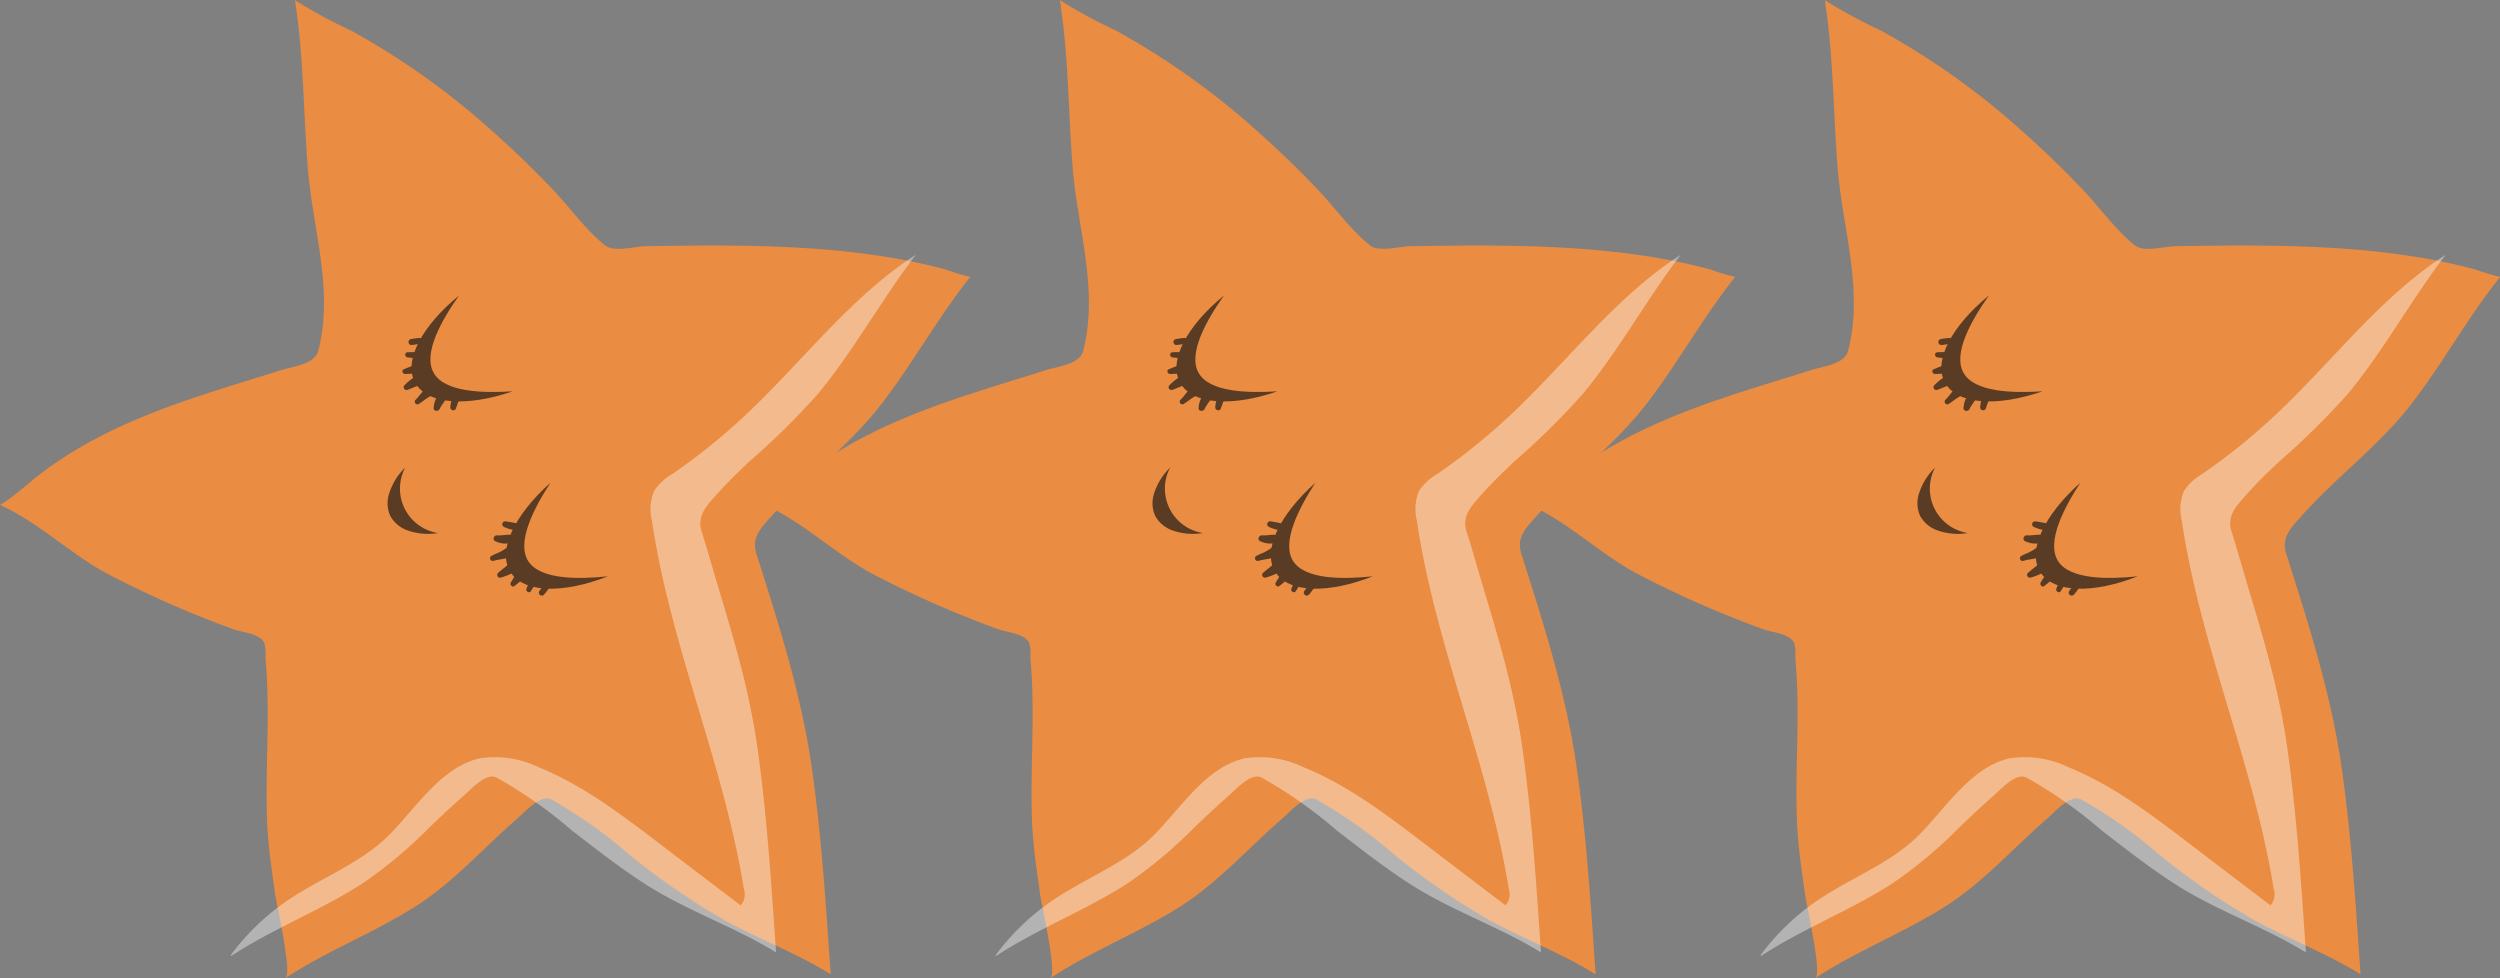 <svg id="deco_greeting03.svg" xmlns="http://www.w3.org/2000/svg" width="228.78" height="89.5" viewBox="0 0 228.78 89.5">
  <rect x="0" y="0" width="228.78" height="89.5" fill="#808080" stroke="none"/>
  <defs>
    <style>
      .cls-1 {
        fill: #ea8c41;
      }

      .cls-1, .cls-2, .cls-3 {
        fill-rule: evenodd;
      }

      .cls-2 {
        fill: #5a3b24;
      }

      .cls-3 {
        fill: #fff;
        opacity: 0.4;
      }
    </style>
  </defs>
  <g id="deco">
    <path id="parts" class="cls-1" d="M1912.97,9092.09c0.63-.41-0.84-6.84-0.96-7.72-0.3-2.22-.65-4.44-0.73-6.69-0.18-4.98.32-9.94-.15-14.9a3.785,3.785,0,0,0-.1-1.34c-0.4-.89-2.06-0.97-2.87-1.28a94.691,94.691,0,0,1-11.53-5.08c-3.41-1.85-6.23-4.66-9.78-6.28,1.41-.85,2.53-1.99,3.95-3.04,6.58-4.91,14.19-6.9,21.86-9.33,1.04-.32,3-0.5,3.31-1.76,1.43-5.56-.51-11.13-0.96-16.67-0.41-5.08-.38-10.35-1.18-15.39a48.665,48.665,0,0,0,5.16,2.79,69.273,69.273,0,0,1,12.76,9.06c1.93,1.7,3.78,3.49,5.56,5.35,1.63,1.69,3.07,3.77,4.91,5.24,0.79,0.64,2.74.09,3.66,0.07,9-.14,18.71-0.24,27.52,2.14a19.825,19.825,0,0,0,2.23.67c-2.92,3.66-5.18,7.79-8.02,11.5-3.01,3.94-7.02,6.83-10.29,10.53-0.88.99-1.71,1.85-1.27,3.27,2.03,6.37,4.12,12.9,5.07,19.54,0.9,6.3,1.3,12.63,1.74,18.98-3.01-1.86-6.32-3.14-9.44-4.79a65.326,65.326,0,0,1-9.22-6.35,41.813,41.813,0,0,0-6.93-4.87c-0.98-.48-2.4,1.17-3.09,1.76-3.08,2.67-5.8,5.79-9.26,8C1921.13,9087.92,1916.73,9089.62,1912.97,9092.09Z" transform="translate(-1746.84 -9002.59)"/>
    <path id="parts-2" data-name="parts" class="cls-2" d="M1926.52,9036.7c-0.99-1.76.72-4.8,2.33-7.07-3.39,2.78-5.13,5.98-4.01,7.99s4.76,2.21,8.91.78C1930.96,9038.58,1927.5,9038.47,1926.52,9036.7Z" transform="translate(-1746.84 -9002.59)"/>
    <path id="parts-3" data-name="parts" class="cls-2" d="M1935.16,9053.91c1.06,1.72,4.54,1.71,7.31,1.42-4.08,1.6-7.72,1.55-8.93-.41s0.4-5.23,3.67-8.15C1935.69,9049.11,1934.1,9052.19,1935.16,9053.91Z" transform="translate(-1746.84 -9002.59)"/>
    <path id="parts-4" data-name="parts" class="cls-2" d="M1923.92,9045.38a4.116,4.116,0,0,0,3,5.99,5.63,5.63,0,0,1-2.75-.23,2.9,2.9,0,0,1-1.61-1.33,2.832,2.832,0,0,1-.1-2.08A5.658,5.658,0,0,1,1923.92,9045.38Z" transform="translate(-1746.84 -9002.59)"/>
    <path id="parts-5" data-name="parts" class="cls-2" d="M1926.03,9037.37c0.26-.26.12-0.88-0.33-0.75a5.267,5.267,0,0,0-1.83,1.21,0.257,0.257,0,0,0,.27.43c0.38-.13.73-0.3,1.12-0.44A2.005,2.005,0,0,0,1926.03,9037.37Zm0.03,1.57c0.27-.16.54-0.3,0.82-0.45a0.434,0.434,0,0,0-.24-0.82c-0.84.14-1.2,0.94-1.75,1.49a0.242,0.242,0,0,0,.3.38C1925.5,9039.35,1925.75,9039.12,1926.06,9038.94Zm1.71-.1a0.352,0.352,0,0,0-.54-0.4,2.074,2.074,0,0,0-.7,1.45c-0.07.32,0.41,0.41,0.54,0.13C1927.26,9039.61,1927.61,9039.27,1927.77,9038.84Zm0.79,1.14c0.15-.44.33-0.88,0.44-1.33a0.309,0.309,0,0,0-.55-0.22,3.863,3.863,0,0,0-.4,1.42A0.267,0.267,0,0,0,1928.56,9039.98Zm-2.87-4.18a7.866,7.866,0,0,0-1.88.58c-0.26.07-.12,0.47,0.13,0.43a7.712,7.712,0,0,0,1.97-.25C1926.35,9036.38,1926.1,9035.79,1925.69,9035.8Zm-0.13-.94a8.638,8.638,0,0,0-1.44-.03c-0.27.01-.25,0.43,0,0.46a7.839,7.839,0,0,0,1.45.08C1925.87,9035.36,1925.85,9034.89,1925.56,9034.86Zm-0.36-1.34a6.423,6.423,0,0,0-.75.1,0.273,0.273,0,0,0,.08.54,6.5,6.5,0,0,0,.75-0.12A0.263,0.263,0,0,0,1925.2,9033.52Z" transform="translate(-1746.84 -9002.59)"/>
    <path id="parts-6" data-name="parts" class="cls-2" d="M1936.21,9056.66a6.754,6.754,0,0,1,.47-0.59,0.26,0.26,0,0,1,.41.32,6.255,6.255,0,0,1-.45.6A0.271,0.271,0,0,1,1936.21,9056.66Zm-1.19-.2a8.712,8.712,0,0,1,.64-1.3c0.15-.25.56-0.01,0.44,0.26a7.754,7.754,0,0,1-.68,1.27C1935.28,9056.92,1934.92,9056.7,1935.02,9056.46Zm-1.42-.58a8.147,8.147,0,0,1,1.19-1.59c0.37-.3.77,0.2,0.55,0.56a7.963,7.963,0,0,1-1.42,1.36C1933.73,9056.39,1933.45,9056.08,1933.6,9055.88Zm-1.16-.88c0.3-.27.62-0.49,0.92-0.76a2.206,2.206,0,0,1,.78-0.46c0.35-.1.82,0.33,0.49,0.66a5.352,5.352,0,0,1-1.94,1A0.256,0.256,0,0,1,1932.44,9055Zm-0.6-1.55c0.31-.17.64-0.27,0.94-0.45,0.27-.17.53-0.34,0.79-0.5a0.429,0.429,0,0,1,.6.6c-0.53.67-1.4,0.59-2.15,0.81A0.247,0.247,0,0,1,1931.84,9053.45Zm0.34-1.33c-0.31-.1-0.16-0.56.15-0.54,0.46,0.04.92-.11,1.37-0.03a0.347,0.347,0,0,1,.09.66A2.055,2.055,0,0,1,1932.18,9052.12Zm0.78-1.31a0.268,0.268,0,0,1,.14-0.51,12.29,12.29,0,0,1,1.37.27,0.3,0.3,0,0,1-.07.58A3.618,3.618,0,0,1,1932.96,9050.81Z" transform="translate(-1746.84 -9002.59)"/>
    <path id="parts-7" data-name="parts" class="cls-3" d="M1956.12,9070.77c-0.28-1.89-.65-3.77-1.09-5.63-0.75-3.16-1.69-6.26-2.62-9.35-0.45-1.52-.88-3.06-1.36-4.56-0.44-1.41.39-2.27,1.27-3.27,0.97-1.1,2.03-2.13,3.1-3.14a68.8,68.8,0,0,0,6.26-6.17c3.33-4.02,5.8-8.6,8.95-12.72h-0.02c-5.93,3.82-10.36,9.78-15.57,14.66a57.038,57.038,0,0,1-6.71,5.4,4.756,4.756,0,0,0-1.64,1.54,4.381,4.381,0,0,0-.19,2.71c1.69,11.46,6.58,22.26,8.41,33.7a1.548,1.548,0,0,1-.29,1.5q-3.8-2.88-7.58-5.77c-3.44-2.62-6.93-5.26-10.93-6.88a9.16,9.16,0,0,0-5.38-.8c-3.56.79-5.94,4.7-8.38,7.11-2.8,2.75-6.91,4.1-10.07,6.52a21.555,21.555,0,0,0-4.32,4.37,0.34,0.34,0,0,1,.01.1c3.76-2.47,8.16-4.17,11.95-6.59a41.437,41.437,0,0,0,6.28-5.25c0.98-.93,1.96-1.87,2.98-2.75,0.69-.59,2.11-2.24,3.09-1.76a41.813,41.813,0,0,1,6.93,4.87c2.26,1.74,4.51,3.51,6.93,5.04,3.72,2.34,8.03,3.81,11.73,6.1C1957.42,9083.4,1957.02,9077.07,1956.12,9070.77Z" transform="translate(-1746.84 -9002.59)"/>
  </g>
  <g id="deco-2" data-name="deco">
    <path id="parts-8" data-name="parts" class="cls-1" d="M1842.97,9092.09c0.63-.41-0.84-6.84-0.96-7.72-0.3-2.22-.65-4.44-0.73-6.69-0.18-4.98.32-9.94-.15-14.9a3.785,3.785,0,0,0-.1-1.34c-0.4-.89-2.06-0.97-2.87-1.28a94.691,94.691,0,0,1-11.53-5.08c-3.41-1.85-6.23-4.66-9.78-6.28,1.41-.85,2.53-1.99,3.95-3.04,6.58-4.91,14.19-6.9,21.86-9.33,1.04-.32,3-0.5,3.31-1.76,1.43-5.56-.51-11.13-0.96-16.67-0.41-5.08-.38-10.35-1.18-15.39a48.665,48.665,0,0,0,5.16,2.79,69.273,69.273,0,0,1,12.76,9.06c1.93,1.7,3.78,3.49,5.56,5.35,1.63,1.69,3.07,3.77,4.91,5.24,0.79,0.64,2.74.09,3.66,0.07,9-.14,18.71-0.24,27.52,2.14a19.825,19.825,0,0,0,2.23.67c-2.92,3.66-5.18,7.79-8.02,11.5-3.01,3.94-7.02,6.83-10.29,10.53-0.88.99-1.71,1.85-1.27,3.27,2.03,6.37,4.12,12.9,5.07,19.54,0.9,6.3,1.3,12.63,1.74,18.98-3.01-1.86-6.32-3.14-9.44-4.79a65.326,65.326,0,0,1-9.22-6.35,41.813,41.813,0,0,0-6.93-4.87c-0.98-.48-2.4,1.17-3.09,1.76-3.08,2.67-5.8,5.79-9.26,8C1851.13,9087.92,1846.73,9089.62,1842.97,9092.09Z" transform="translate(-1746.84 -9002.59)"/>
    <path id="parts-9" data-name="parts" class="cls-2" d="M1856.52,9036.7c-0.99-1.76.72-4.8,2.33-7.07-3.39,2.78-5.13,5.98-4.01,7.99s4.76,2.21,8.91.78C1860.96,9038.58,1857.5,9038.47,1856.52,9036.7Z" transform="translate(-1746.84 -9002.59)"/>
    <path id="parts-10" data-name="parts" class="cls-2" d="M1865.16,9053.91c1.06,1.72,4.54,1.71,7.31,1.42-4.08,1.6-7.72,1.55-8.93-.41s0.4-5.23,3.67-8.15C1865.69,9049.11,1864.1,9052.19,1865.16,9053.91Z" transform="translate(-1746.84 -9002.59)"/>
    <path id="parts-11" data-name="parts" class="cls-2" d="M1853.92,9045.38a4.116,4.116,0,0,0,3,5.99,5.63,5.63,0,0,1-2.75-.23,2.9,2.9,0,0,1-1.61-1.33,2.832,2.832,0,0,1-.1-2.08A5.658,5.658,0,0,1,1853.92,9045.38Z" transform="translate(-1746.84 -9002.59)"/>
    <path id="parts-12" data-name="parts" class="cls-2" d="M1856.03,9037.37c0.26-.26.12-0.88-0.33-0.75a5.267,5.267,0,0,0-1.83,1.21,0.257,0.257,0,0,0,.27.43c0.38-.13.73-0.3,1.12-0.44A2.005,2.005,0,0,0,1856.03,9037.37Zm0.03,1.57c0.27-.16.54-0.3,0.82-0.45a0.434,0.434,0,0,0-.24-0.82c-0.84.14-1.2,0.94-1.75,1.49a0.242,0.242,0,0,0,.3.38C1855.5,9039.35,1855.75,9039.12,1856.06,9038.94Zm1.71-.1a0.352,0.352,0,0,0-.54-0.4,2.074,2.074,0,0,0-.7,1.45c-0.07.32,0.41,0.41,0.54,0.13C1857.26,9039.61,1857.61,9039.27,1857.77,9038.84Zm0.79,1.14c0.15-.44.33-0.88,0.44-1.33a0.309,0.309,0,0,0-.55-0.22,3.863,3.863,0,0,0-.4,1.42A0.267,0.267,0,0,0,1858.56,9039.98Zm-2.87-4.18a7.866,7.866,0,0,0-1.88.58c-0.26.07-.12,0.47,0.13,0.43a7.712,7.712,0,0,0,1.97-.25C1856.35,9036.38,1856.1,9035.79,1855.69,9035.8Zm-0.13-.94a8.638,8.638,0,0,0-1.44-.03c-0.27.01-.25,0.43,0,0.46a7.839,7.839,0,0,0,1.45.08C1855.87,9035.36,1855.85,9034.89,1855.56,9034.86Zm-0.36-1.34a6.423,6.423,0,0,0-.75.1,0.273,0.273,0,0,0,.08.54,6.5,6.5,0,0,0,.75-0.12A0.263,0.263,0,0,0,1855.2,9033.52Z" transform="translate(-1746.84 -9002.59)"/>
    <path id="parts-13" data-name="parts" class="cls-2" d="M1866.21,9056.66a6.754,6.754,0,0,1,.47-0.59,0.26,0.26,0,0,1,.41.32,6.255,6.255,0,0,1-.45.6A0.271,0.271,0,0,1,1866.21,9056.66Zm-1.19-.2a8.712,8.712,0,0,1,.64-1.3c0.15-.25.56-0.01,0.44,0.26a7.754,7.754,0,0,1-.68,1.27C1865.28,9056.92,1864.92,9056.7,1865.02,9056.46Zm-1.42-.58a8.147,8.147,0,0,1,1.19-1.59c0.37-.3.77,0.2,0.55,0.56a7.963,7.963,0,0,1-1.42,1.36C1863.73,9056.39,1863.45,9056.08,1863.6,9055.88Zm-1.16-.88c0.3-.27.62-0.49,0.92-0.76a2.206,2.206,0,0,1,.78-0.46c0.35-.1.82,0.33,0.49,0.66a5.352,5.352,0,0,1-1.94,1A0.256,0.256,0,0,1,1862.44,9055Zm-0.6-1.55c0.31-.17.64-0.27,0.94-0.45,0.27-.17.53-0.34,0.79-0.5a0.429,0.429,0,0,1,.6.6c-0.53.67-1.4,0.59-2.15,0.81A0.247,0.247,0,0,1,1861.84,9053.45Zm0.34-1.33c-0.31-.1-0.16-0.56.15-0.54,0.46,0.04.92-.11,1.37-0.03a0.347,0.347,0,0,1,.09.66A2.055,2.055,0,0,1,1862.18,9052.12Zm0.78-1.31a0.268,0.268,0,0,1,.14-0.51,12.29,12.29,0,0,1,1.37.27,0.3,0.3,0,0,1-.07.58A3.618,3.618,0,0,1,1862.96,9050.81Z" transform="translate(-1746.84 -9002.59)"/>
    <path id="parts-14" data-name="parts" class="cls-3" d="M1886.12,9070.77c-0.28-1.89-.65-3.77-1.09-5.63-0.75-3.16-1.69-6.26-2.62-9.35-0.45-1.52-.88-3.06-1.36-4.56-0.44-1.41.39-2.27,1.27-3.27,0.97-1.1,2.03-2.13,3.1-3.14a68.8,68.8,0,0,0,6.26-6.17c3.33-4.02,5.8-8.6,8.95-12.72h-0.02c-5.93,3.82-10.36,9.78-15.57,14.66a57.038,57.038,0,0,1-6.71,5.4,4.756,4.756,0,0,0-1.64,1.54,4.381,4.381,0,0,0-.19,2.71c1.69,11.46,6.58,22.26,8.41,33.7a1.548,1.548,0,0,1-.29,1.5q-3.8-2.88-7.58-5.77c-3.44-2.62-6.93-5.26-10.93-6.88a9.16,9.16,0,0,0-5.38-.8c-3.56.79-5.94,4.7-8.38,7.11-2.8,2.75-6.91,4.1-10.07,6.52a21.555,21.555,0,0,0-4.32,4.37,0.34,0.34,0,0,1,.01.1c3.76-2.47,8.16-4.17,11.95-6.59a41.437,41.437,0,0,0,6.28-5.25c0.98-.93,1.96-1.87,2.98-2.75,0.69-.59,2.11-2.24,3.09-1.76a41.813,41.813,0,0,1,6.93,4.87c2.26,1.74,4.51,3.51,6.93,5.04,3.72,2.34,8.03,3.81,11.73,6.1C1887.42,9083.4,1887.02,9077.07,1886.12,9070.77Z" transform="translate(-1746.84 -9002.59)"/>
  </g>
  <g id="deco-3" data-name="deco">
    <path id="parts-15" data-name="parts" class="cls-1" d="M1772.97,9092.09c0.63-.41-0.84-6.84-0.96-7.72-0.3-2.22-.65-4.44-0.73-6.69-0.18-4.98.32-9.94-.15-14.9a3.785,3.785,0,0,0-.1-1.34c-0.4-.89-2.06-0.97-2.87-1.28a94.691,94.691,0,0,1-11.53-5.08c-3.41-1.85-6.23-4.66-9.78-6.28,1.41-.85,2.53-1.99,3.95-3.04,6.58-4.91,14.19-6.9,21.86-9.33,1.04-.32,3-0.5,3.31-1.76,1.43-5.56-.51-11.13-0.96-16.67-0.41-5.08-.38-10.35-1.18-15.39a48.665,48.665,0,0,0,5.16,2.79,69.273,69.273,0,0,1,12.76,9.06c1.93,1.7,3.78,3.49,5.56,5.35,1.63,1.69,3.07,3.77,4.91,5.24,0.79,0.64,2.74.09,3.66,0.07,9-.14,18.71-0.24,27.52,2.14a19.825,19.825,0,0,0,2.23.67c-2.92,3.66-5.18,7.79-8.02,11.5-3.01,3.94-7.02,6.83-10.29,10.53-0.88.99-1.71,1.85-1.27,3.27,2.03,6.37,4.12,12.9,5.07,19.54,0.9,6.3,1.3,12.63,1.74,18.98-3.01-1.86-6.32-3.14-9.44-4.79a65.326,65.326,0,0,1-9.22-6.35,41.813,41.813,0,0,0-6.93-4.87c-0.98-.48-2.4,1.17-3.09,1.76-3.08,2.67-5.8,5.79-9.26,8C1781.13,9087.92,1776.73,9089.62,1772.97,9092.09Z" transform="translate(-1746.84 -9002.59)"/>
    <path id="parts-16" data-name="parts" class="cls-2" d="M1786.52,9036.7c-0.99-1.76.72-4.8,2.33-7.07-3.39,2.78-5.13,5.98-4.01,7.99s4.76,2.21,8.91.78C1790.96,9038.58,1787.5,9038.47,1786.52,9036.7Z" transform="translate(-1746.84 -9002.59)"/>
    <path id="parts-17" data-name="parts" class="cls-2" d="M1795.16,9053.91c1.06,1.72,4.54,1.71,7.31,1.42-4.08,1.6-7.72,1.55-8.93-.41s0.4-5.23,3.67-8.15C1795.69,9049.11,1794.1,9052.19,1795.16,9053.91Z" transform="translate(-1746.84 -9002.59)"/>
    <path id="parts-18" data-name="parts" class="cls-2" d="M1783.92,9045.38a4.116,4.116,0,0,0,3,5.99,5.63,5.63,0,0,1-2.75-.23,2.9,2.9,0,0,1-1.61-1.33,2.832,2.832,0,0,1-.1-2.08A5.658,5.658,0,0,1,1783.92,9045.38Z" transform="translate(-1746.84 -9002.59)"/>
    <path id="parts-19" data-name="parts" class="cls-2" d="M1786.03,9037.37c0.26-.26.12-0.88-0.33-0.75a5.267,5.267,0,0,0-1.83,1.21,0.257,0.257,0,0,0,.27.43c0.38-.13.73-0.3,1.12-0.44A2.005,2.005,0,0,0,1786.03,9037.37Zm0.03,1.57c0.27-.16.54-0.3,0.82-0.45a0.434,0.434,0,0,0-.24-0.82c-0.84.14-1.2,0.94-1.75,1.49a0.242,0.242,0,0,0,.3.38C1785.5,9039.35,1785.75,9039.12,1786.06,9038.94Zm1.71-.1a0.352,0.352,0,0,0-.54-0.4,2.074,2.074,0,0,0-.7,1.45c-0.07.32,0.41,0.41,0.54,0.13C1787.26,9039.61,1787.61,9039.27,1787.77,9038.84Zm0.79,1.14c0.15-.44.33-0.88,0.44-1.33a0.309,0.309,0,0,0-.55-0.22,3.863,3.863,0,0,0-.4,1.42A0.267,0.267,0,0,0,1788.56,9039.98Zm-2.87-4.18a7.866,7.866,0,0,0-1.88.58c-0.26.07-.12,0.47,0.13,0.43a7.712,7.712,0,0,0,1.97-.25C1786.35,9036.38,1786.1,9035.79,1785.69,9035.8Zm-0.13-.94a8.638,8.638,0,0,0-1.44-.03c-0.27.01-.25,0.43,0,0.46a7.839,7.839,0,0,0,1.45.08C1785.87,9035.36,1785.85,9034.89,1785.56,9034.86Zm-0.36-1.34a6.423,6.423,0,0,0-.75.1,0.273,0.273,0,0,0,.08.54,6.5,6.5,0,0,0,.75-0.12A0.263,0.263,0,0,0,1785.2,9033.52Z" transform="translate(-1746.84 -9002.59)"/>
    <path id="parts-20" data-name="parts" class="cls-2" d="M1796.21,9056.66a6.754,6.754,0,0,1,.47-0.59,0.26,0.26,0,0,1,.41.32,6.255,6.255,0,0,1-.45.6A0.271,0.271,0,0,1,1796.21,9056.66Zm-1.19-.2a8.712,8.712,0,0,1,.64-1.3c0.15-.25.56-0.01,0.44,0.26a7.754,7.754,0,0,1-.68,1.27C1795.28,9056.92,1794.92,9056.7,1795.02,9056.46Zm-1.42-.58a8.147,8.147,0,0,1,1.19-1.59c0.37-.3.77,0.2,0.55,0.56a7.963,7.963,0,0,1-1.42,1.36C1793.73,9056.39,1793.45,9056.08,1793.6,9055.88Zm-1.16-.88c0.3-.27.62-0.49,0.92-0.76a2.206,2.206,0,0,1,.78-0.46c0.35-.1.82,0.33,0.49,0.66a5.352,5.352,0,0,1-1.94,1A0.256,0.256,0,0,1,1792.44,9055Zm-0.6-1.55c0.31-.17.64-0.27,0.94-0.45,0.27-.17.53-0.34,0.79-0.5a0.429,0.429,0,0,1,.6.6c-0.53.67-1.4,0.59-2.15,0.81A0.247,0.247,0,0,1,1791.84,9053.45Zm0.34-1.33c-0.31-.1-0.16-0.56.15-0.54,0.46,0.04.92-.11,1.37-0.03a0.347,0.347,0,0,1,.09.66A2.055,2.055,0,0,1,1792.18,9052.12Zm0.78-1.31a0.268,0.268,0,0,1,.14-0.51,12.29,12.29,0,0,1,1.37.27,0.3,0.3,0,0,1-.07.58A3.618,3.618,0,0,1,1792.96,9050.81Z" transform="translate(-1746.84 -9002.59)"/>
    <path id="parts-21" data-name="parts" class="cls-3" d="M1816.12,9070.77c-0.28-1.89-.65-3.77-1.09-5.63-0.75-3.16-1.69-6.26-2.62-9.35-0.45-1.52-.88-3.06-1.36-4.56-0.44-1.41.39-2.27,1.27-3.27,0.97-1.1,2.03-2.13,3.1-3.14a68.8,68.8,0,0,0,6.26-6.17c3.33-4.02,5.8-8.6,8.95-12.72h-0.02c-5.93,3.82-10.36,9.78-15.57,14.66a57.038,57.038,0,0,1-6.71,5.4,4.756,4.756,0,0,0-1.64,1.54,4.381,4.381,0,0,0-.19,2.71c1.69,11.46,6.58,22.26,8.41,33.7a1.548,1.548,0,0,1-.29,1.5q-3.8-2.88-7.58-5.77c-3.44-2.62-6.93-5.26-10.93-6.88a9.16,9.16,0,0,0-5.38-.8c-3.56.79-5.94,4.7-8.38,7.11-2.8,2.75-6.91,4.1-10.07,6.52a21.555,21.555,0,0,0-4.32,4.37,0.34,0.34,0,0,1,.01.1c3.76-2.47,8.16-4.17,11.95-6.59a41.437,41.437,0,0,0,6.28-5.25c0.98-.93,1.96-1.87,2.98-2.75,0.69-.59,2.11-2.24,3.09-1.76a41.813,41.813,0,0,1,6.93,4.87c2.26,1.74,4.51,3.51,6.93,5.04,3.72,2.34,8.03,3.81,11.73,6.1C1817.42,9083.4,1817.02,9077.07,1816.12,9070.77Z" transform="translate(-1746.84 -9002.59)"/>
  </g>
</svg>

